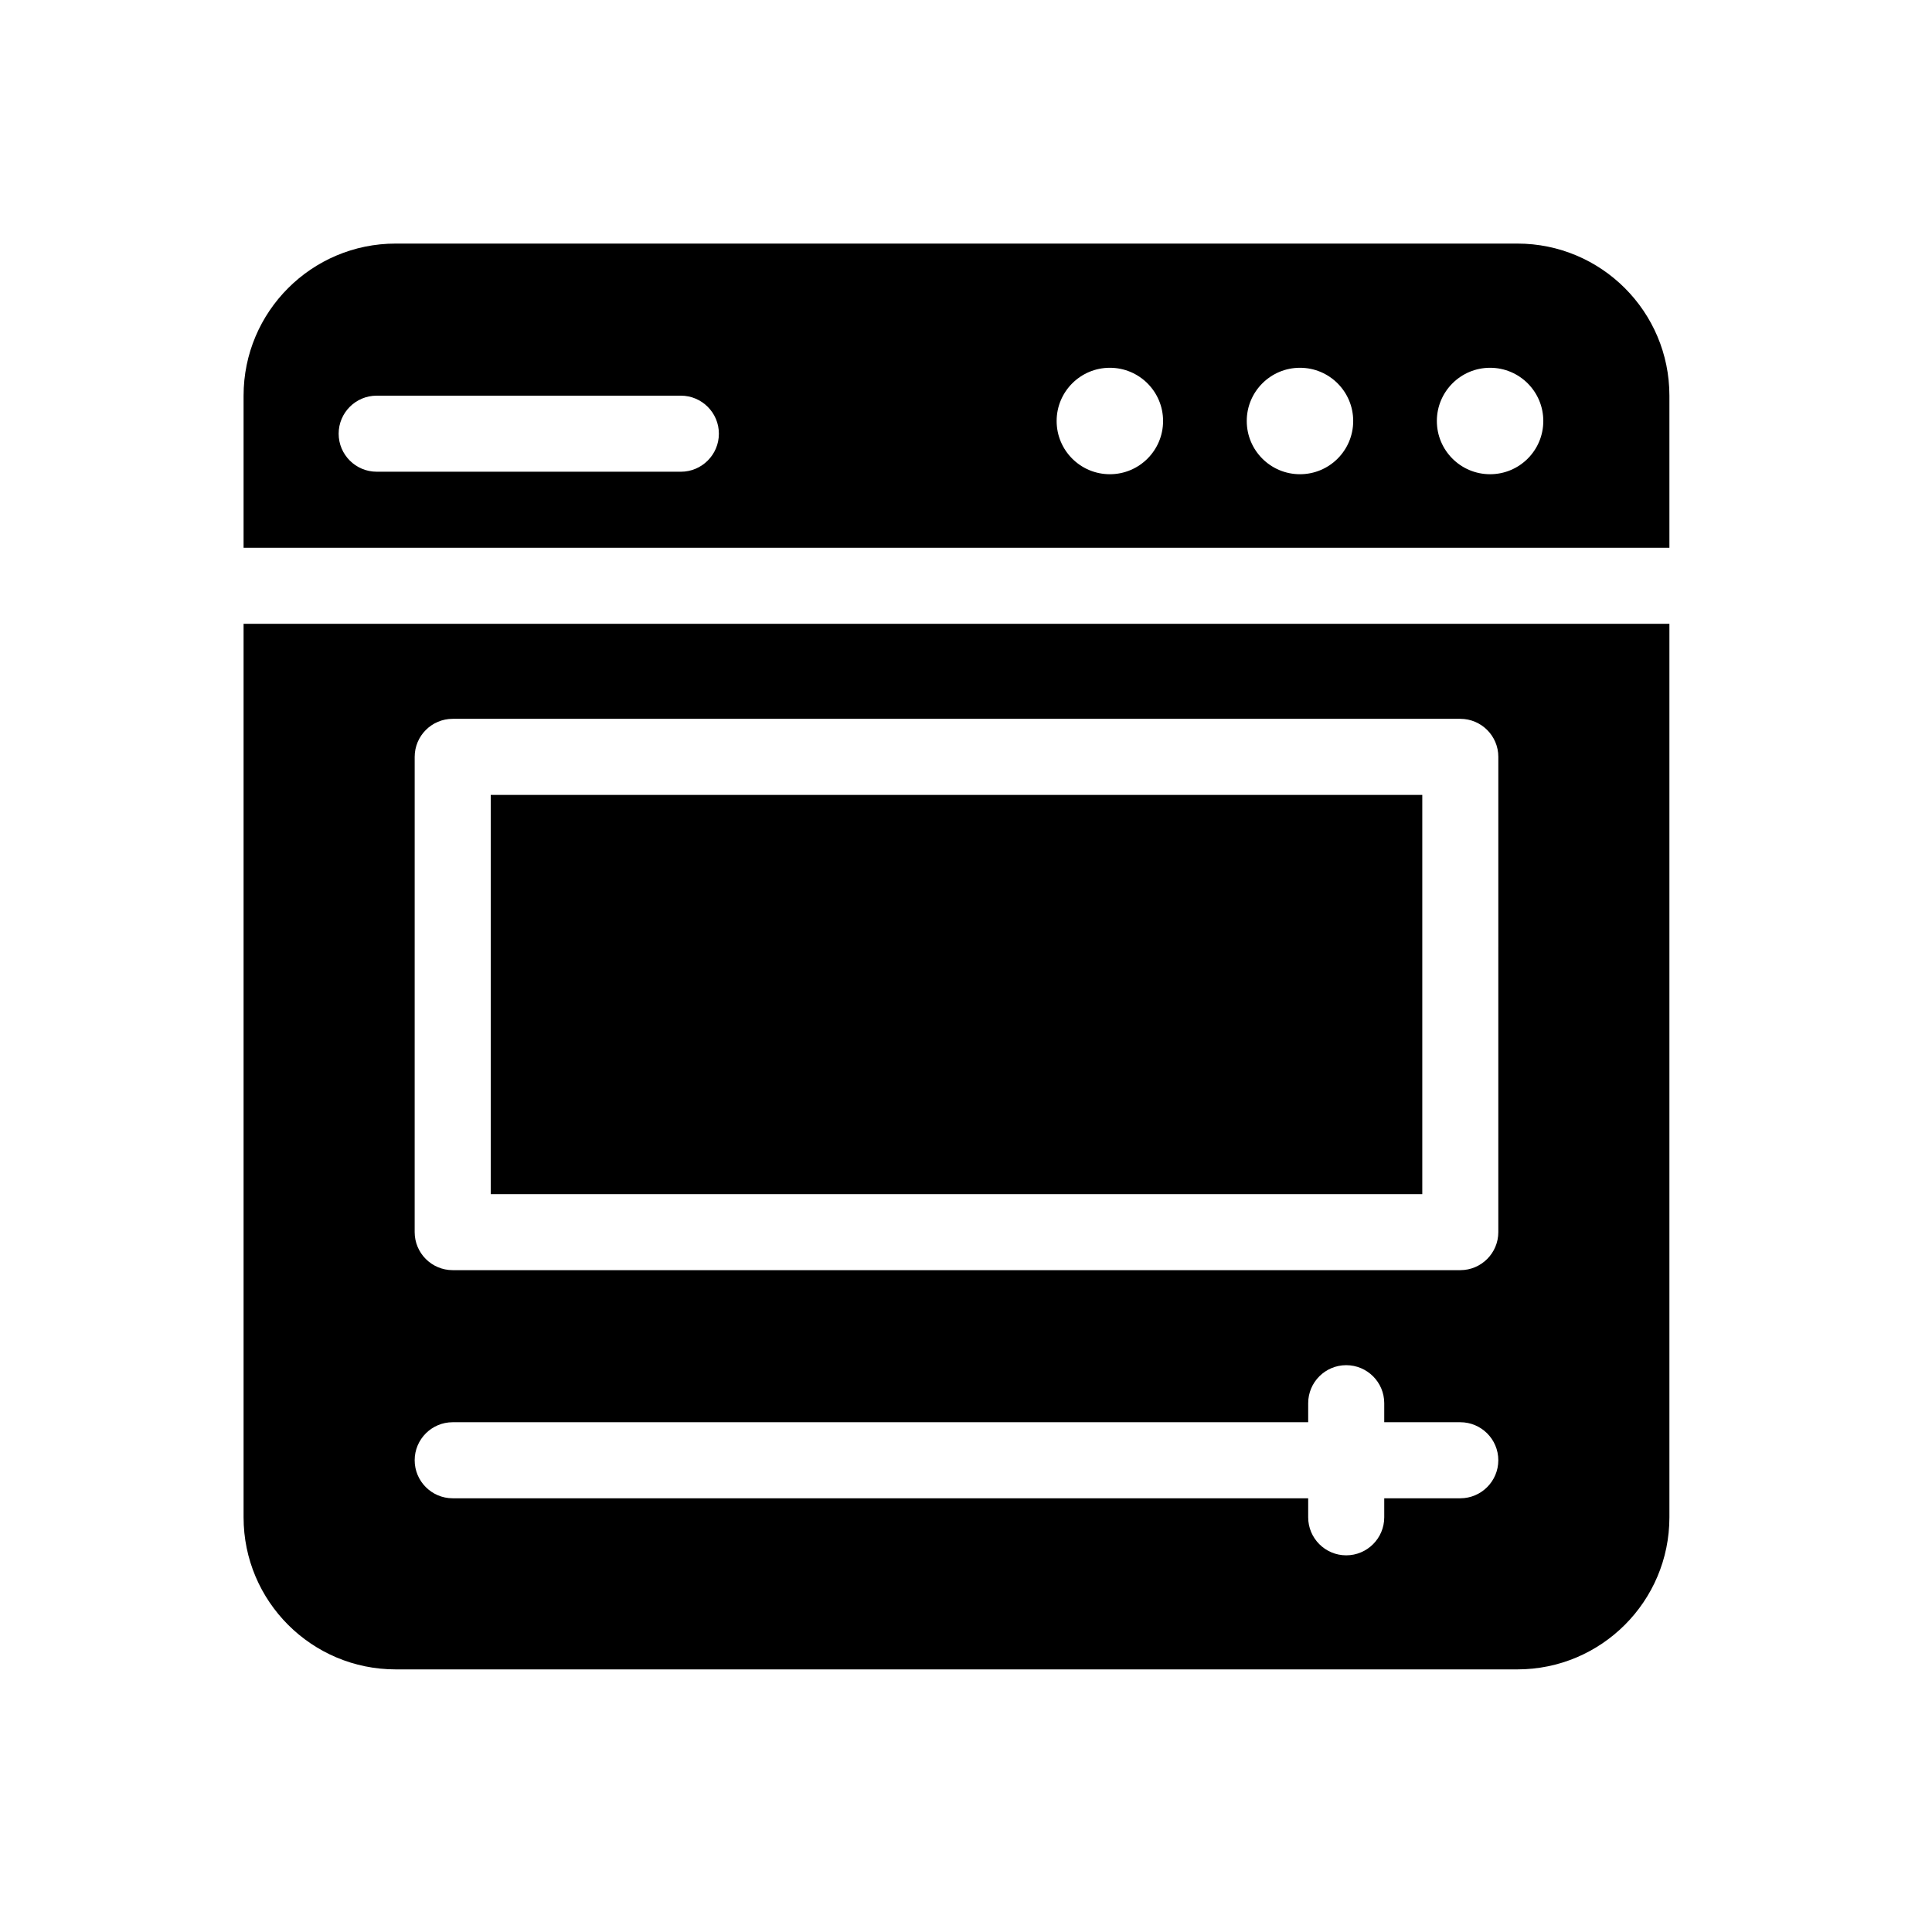 <?xml version="1.0" encoding="UTF-8"?>
<!-- The Best Svg Icon site in the world: iconSvg.co, Visit us! https://iconsvg.co -->
<svg fill="#000000" width="800px" height="800px" version="1.1" viewBox="144 144 512 512" xmlns="http://www.w3.org/2000/svg">
 <g>
  <path d="m586.41 289.16v-40.305c0-22.258-18.047-40.305-40.305-40.305h-297.25c-22.258 0-40.305 18.047-40.305 40.305v40.305zm-47.523-47.695c7.789 0 14.105 6.316 14.105 14.105 0 7.789-6.312 14.105-14.105 14.105-7.793 0-14.105-6.316-14.105-14.105 0-7.789 6.316-14.105 14.105-14.105zm-50.379 0c7.789 0 14.105 6.316 14.105 14.105 0 7.789-6.312 14.105-14.105 14.105-7.793 0-14.105-6.316-14.105-14.105-0.004-7.789 6.316-14.105 14.105-14.105zm-50.383 0c7.789 0 14.105 6.316 14.105 14.105 0 7.789-6.312 14.105-14.105 14.105-7.793 0-14.105-6.316-14.105-14.105 0-7.789 6.316-14.105 14.105-14.105zm-194.3 7.391h80.609c5.562 0 10.078 4.516 10.078 10.078s-4.516 10.078-10.078 10.078l-80.609-0.004c-5.562 0-10.078-4.516-10.078-10.078 0.004-5.559 4.516-10.074 10.078-10.074z"/>
  <path d="m208.55 309.31v236.79c0 22.258 18.047 40.305 40.305 40.305h297.25c22.258 0 40.305-18.047 40.305-40.305v-236.79zm322.44 231.75h-20.152v5.039c0 5.562-4.516 10.078-10.078 10.078s-10.078-4.516-10.078-10.078v-5.039h-226.71c-5.562 0-10.078-4.516-10.078-10.078s4.516-10.078 10.078-10.078h226.71v-5.039c0-5.562 4.516-10.078 10.078-10.078s10.078 4.516 10.078 10.078v5.039h20.152c5.562 0 10.078 4.516 10.078 10.078-0.004 5.562-4.519 10.078-10.082 10.078zm10.078-70.535c0 5.562-4.516 10.078-10.078 10.078h-267.02c-5.562 0-10.078-4.516-10.078-10.078l0.004-125.95c0-5.562 4.516-10.078 10.078-10.078h267.02c5.562 0 10.078 4.516 10.078 10.078z"/>
  <path d="m274.05 354.66h246.87v105.8h-246.87z"/>
 </g>
</svg>